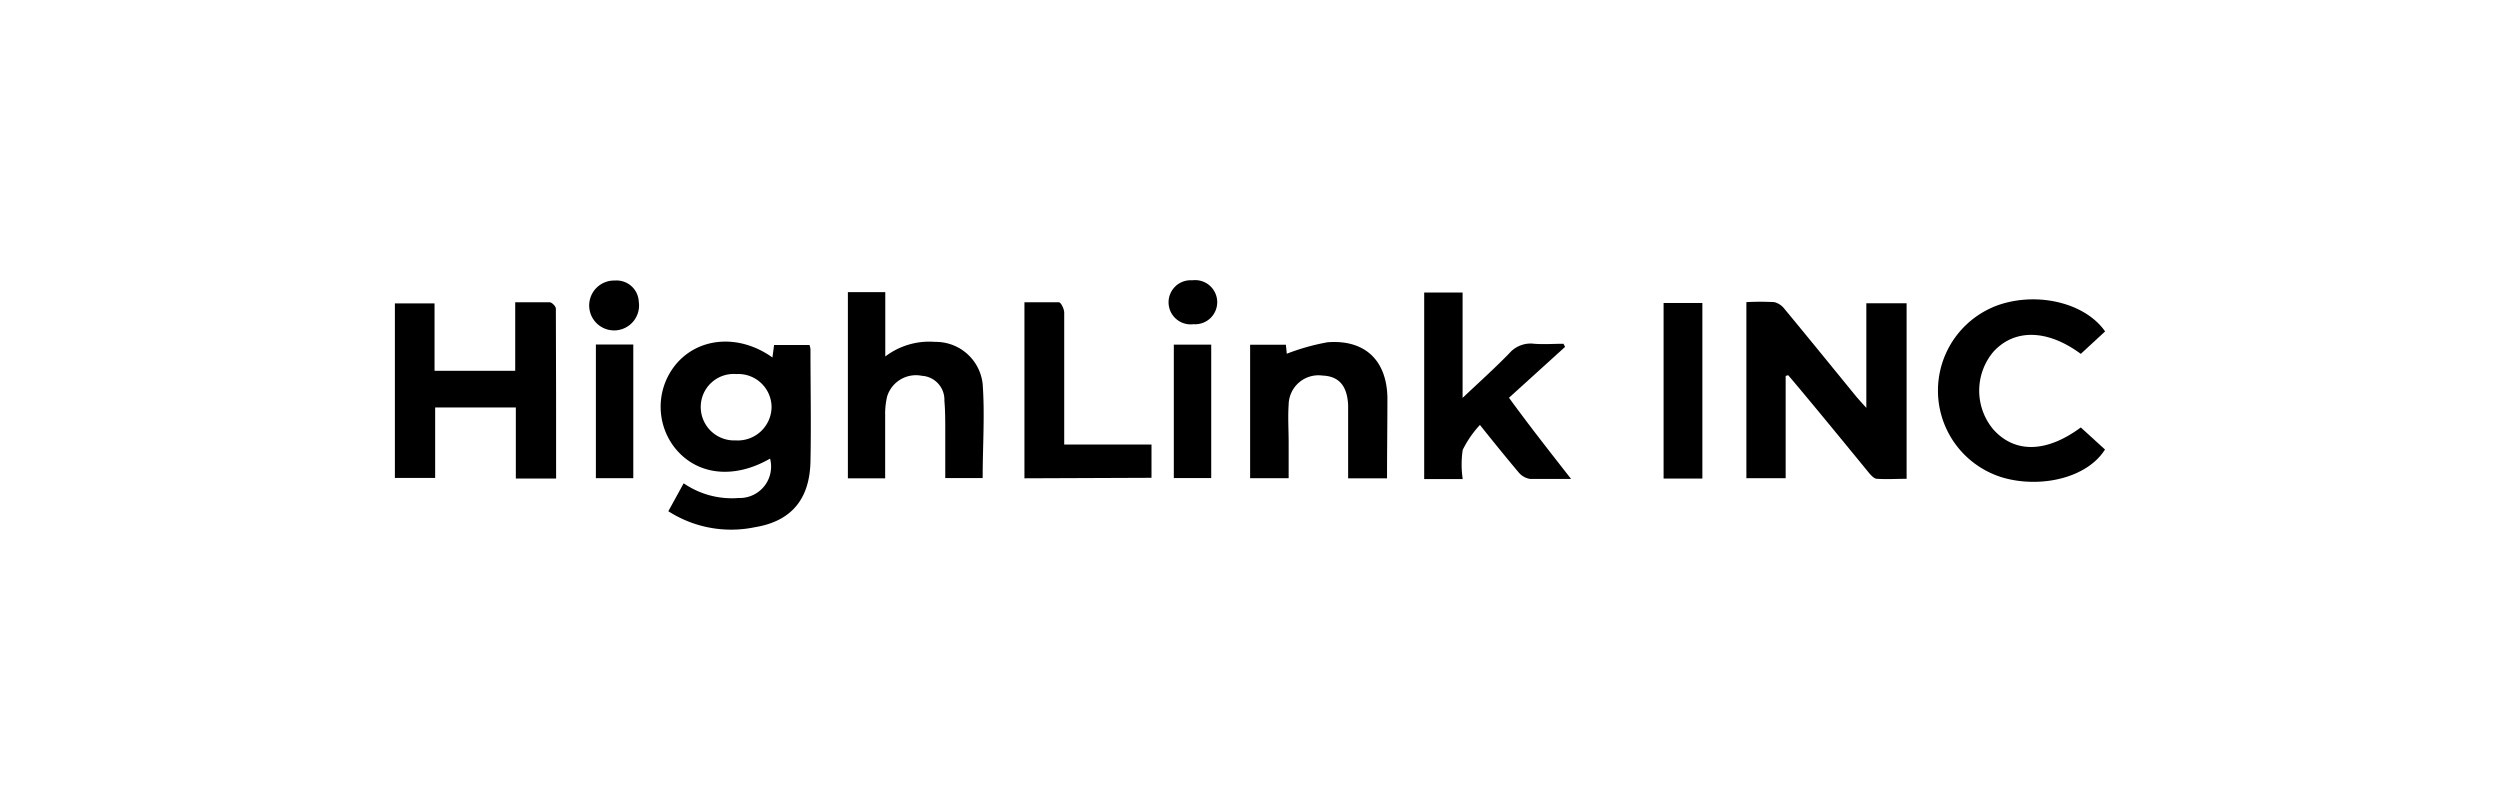<svg xmlns="http://www.w3.org/2000/svg" viewBox="0 0 200.5 65"><defs><style>.cls-1{fill:none;}</style></defs><g id="Layer_2" data-name="Layer 2"><g id="Layer_1-2" data-name="Layer 1"><rect class="cls-1" width="200.5" height="65" rx="8"/><path d="M143.21,30.15v8.2h-3.15V24.23a20.67,20.67,0,0,1,2.24,0,1.49,1.49,0,0,1,.82.55c1.92,2.32,3.82,4.66,5.73,7,.22.26.45.51.83.93V24.32h3.23V38.4c-.8,0-1.59.05-2.37,0-.25,0-.52-.32-.71-.55-2-2.44-4-4.89-6.06-7.34l-.36-.42Z"/><path d="M54.83,38.76a6.82,6.82,0,0,0,4.41,1.18,2.52,2.52,0,0,0,2.52-3.16c-2.91,1.68-5.9,1.34-7.66-.89A5.34,5.34,0,0,1,54.4,29c1.88-2,5-2.15,7.55-.33l.13-1h2.84A1.39,1.39,0,0,1,65,28c0,3,.06,6,0,9s-1.5,4.81-4.5,5.29A9.32,9.32,0,0,1,53.6,41Zm1.37-6.14A2.68,2.68,0,0,0,59,35.32a2.71,2.71,0,0,0,2.88-2.69A2.67,2.67,0,0,0,59.05,30,2.64,2.64,0,0,0,56.2,32.62Z"/><path d="M44.6,38.38H41.37v-5.7H34.9v5.65H31.67v-14h3.18v5.41h6.47v-5.5c1,0,1.87,0,2.76,0,.18,0,.5.33.5.5C44.6,29.26,44.6,33.77,44.6,38.38Z"/><path d="M126,38.41c-1.25,0-2.27,0-3.29,0a1.5,1.5,0,0,1-.92-.53c-1-1.19-2-2.42-3.1-3.8a8.39,8.39,0,0,0-1.38,2,7.87,7.87,0,0,0,0,2.34h-3.09V23.46h3.08v8.45c1.4-1.32,2.61-2.41,3.74-3.57a2.26,2.26,0,0,1,2-.77c.78.06,1.57,0,2.35,0l.13.25-4.5,4.08C122.69,34.19,124.28,36.21,126,38.41Z"/><path d="M68,23.43h3v5.16a5.82,5.82,0,0,1,4-1.17,3.78,3.78,0,0,1,3.81,3.38c.18,2.48,0,5,0,7.54h-3c0-1.27,0-2.54,0-3.8,0-.8,0-1.61-.07-2.4a1.92,1.92,0,0,0-1.8-2,2.42,2.42,0,0,0-2.79,1.65,6,6,0,0,0-.16,1.52c0,1.66,0,3.33,0,5.05H68Z"/><path d="M166.88,28.38c-2.71-2-5.33-2-7-.18a4.84,4.84,0,0,0,0,6.26c1.72,1.9,4.25,1.86,7-.18l1.94,1.77c-1.44,2.3-5.17,3.12-8.17,2.26a7.28,7.28,0,0,1-.22-13.9c3.13-1,6.83-.08,8.4,2.17Z"/><path d="M111.24,38.36h-3.12c0-1.53,0-3,0-4.52,0-.45,0-.89,0-1.34-.07-1.56-.74-2.33-2.06-2.38a2.39,2.39,0,0,0-2.71,2.34c-.07,1,0,2,0,3.08v2.81h-3.09V27.65h2.87l.07.72a17.53,17.53,0,0,1,3.27-.92c3-.23,4.74,1.45,4.8,4.42C111.27,34,111.24,36.15,111.24,38.36Z"/><path d="M82.16,38.36V24.24c.93,0,1.85,0,2.76,0,.17,0,.43.54.43.83,0,3.14,0,6.28,0,9.42v1.16h7v2.67Z"/><path d="M136.53,38.38h-3.11V24.3h3.11Z"/><path d="M47.79,27.63h3V38.35h-3Z"/><path d="M94.14,38.34V27.64h3v10.7Z"/><path d="M49.31,22.5a1.78,1.78,0,0,1,1.92,1.7,2,2,0,1,1-1.92-1.7Z"/><path d="M95.72,26a1.77,1.77,0,1,1-.1-3.52,1.77,1.77,0,1,1,.1,3.52Z"/></g></g></svg>